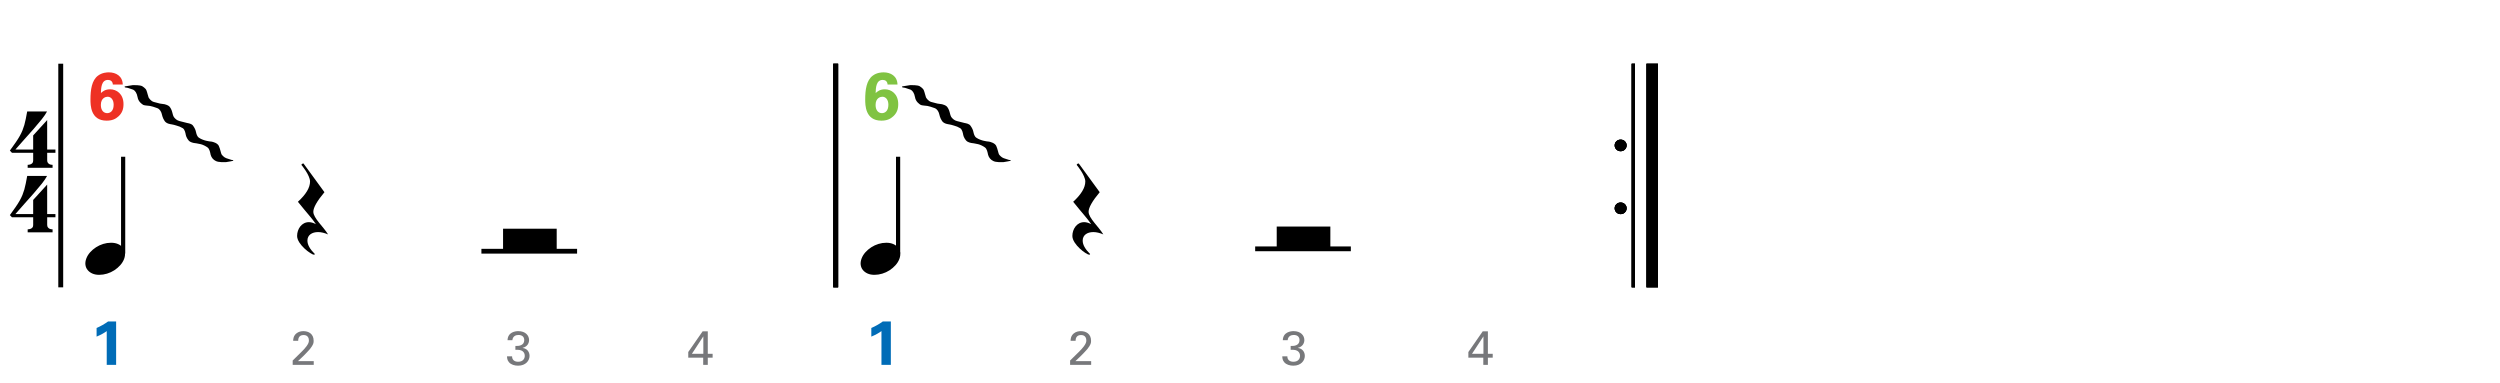 <?xml version="1.0" encoding="utf-8"?>
<!-- Generator: Adobe Illustrator 14.0.0, SVG Export Plug-In . SVG Version: 6.00 Build 43363)  -->
<!DOCTYPE svg PUBLIC "-//W3C//DTD SVG 1.1//EN" "http://www.w3.org/Graphics/SVG/1.1/DTD/svg11.dtd">
<svg version="1.1" id="Layer_1" xmlns="http://www.w3.org/2000/svg" xmlns:xlink="http://www.w3.org/1999/xlink" x="0px" y="0px"
	 width="558px" height="85.406px" viewBox="0 0 558 85.406" enable-background="new 0 0 558 85.406" xml:space="preserve">
<line fill="none" stroke="#000000" stroke-width="1.091" stroke-miterlimit="10" x1="13.558" y1="14.219" x2="13.558" y2="64.134"/>
<g>
	<path d="M10.531,48.498v1.691c0,0.256,0.06,0.451,0.18,0.588c0.119,0.137,0.256,0.24,0.41,0.309
		c0.188,0.067,0.393,0.102,0.615,0.102v0.666h-5.56v-0.666c0.222,0,0.427-0.034,0.615-0.102c0.154-0.052,0.294-0.141,0.423-0.27
		c0.128-0.128,0.192-0.32,0.192-0.576v-1.742h-4.74l-0.461-0.487c0.512-0.701,0.948-1.311,1.307-1.832
		c0.358-0.521,0.662-1.003,0.909-1.447s0.449-0.858,0.602-1.243c0.154-0.384,0.291-0.781,0.41-1.191
		c0.119-0.41,0.226-0.858,0.32-1.345c0.094-0.487,0.201-1.046,0.32-1.678h4.432c-0.256,0.496-0.653,1.08-1.191,1.755
		s-1.14,1.392-1.806,2.152c-0.666,0.76-1.358,1.537-2.075,2.332s-1.383,1.55-1.999,2.268h3.971v-3.151l3.125-3.433v6.584h1.845
		v0.717H10.531z"/>
</g>
<g>
	<path d="M10.531,34.098v1.691c0,0.256,0.06,0.452,0.18,0.589c0.119,0.137,0.256,0.239,0.41,0.308
		c0.188,0.068,0.393,0.103,0.615,0.103v0.666h-5.56v-0.666c0.222,0,0.427-0.035,0.615-0.103c0.154-0.051,0.294-0.141,0.423-0.269
		c0.128-0.128,0.192-0.32,0.192-0.576v-1.742h-4.74l-0.461-0.487c0.512-0.701,0.948-1.311,1.307-1.832
		c0.358-0.521,0.662-1.003,0.909-1.447s0.449-0.858,0.602-1.243c0.154-0.384,0.291-0.781,0.41-1.191
		c0.119-0.41,0.226-0.858,0.32-1.345c0.094-0.487,0.201-1.046,0.32-1.678h4.432c-0.256,0.496-0.653,1.08-1.191,1.755
		s-1.14,1.392-1.806,2.152c-0.666,0.76-1.358,1.537-2.075,2.332s-1.383,1.55-1.999,2.268h3.971v-3.151l3.125-3.433v6.584h1.845
		v0.717H10.531z"/>
</g>
<line fill="none" stroke="#000000" stroke-width="1.091" stroke-miterlimit="10" x1="186.527" y1="14.219" x2="186.527" y2="64.134"/>
<line fill="none" stroke="#000000" stroke-width="1.091" stroke-miterlimit="10" x1="186.527" y1="14.219" x2="186.527" y2="64.134"/>
<line fill="none" stroke="#000000" stroke-width="1.091" stroke-miterlimit="10" x1="186.527" y1="14.219" x2="186.527" y2="64.134"/>
<line fill="none" stroke="#000000" stroke-width="2.562" stroke-miterlimit="10" x1="368.773" y1="14.219" x2="368.773" y2="64.134"/>
<line fill="none" stroke="#000000" stroke-width="0.747" stroke-miterlimit="10" x1="364.555" y1="14.219" x2="364.555" y2="64.134"/>
<g>
	<path d="M360.394,32.447c0-0.359,0.128-0.662,0.385-0.91c0.256-0.248,0.572-0.372,0.947-0.372c0.376,0,0.692,0.124,0.948,0.372
		c0.257,0.248,0.385,0.551,0.385,0.91c0,0.358-0.128,0.666-0.385,0.922c-0.256,0.256-0.572,0.384-0.948,0.384
		c-0.375,0-0.691-0.128-0.947-0.384C360.521,33.113,360.394,32.806,360.394,32.447z"/>
</g>
<g>
	<path d="M360.394,46.487c0-0.359,0.128-0.662,0.385-0.91c0.256-0.248,0.572-0.372,0.947-0.372c0.376,0,0.692,0.124,0.948,0.372
		c0.257,0.248,0.385,0.551,0.385,0.91c0,0.358-0.128,0.666-0.385,0.922c-0.256,0.256-0.572,0.384-0.948,0.384
		c-0.375,0-0.691-0.128-0.947-0.384C360.521,47.153,360.394,46.846,360.394,46.487z"/>
</g>
<line fill="none" stroke="#000000" stroke-width="2.562" stroke-miterlimit="10" x1="368.773" y1="14.219" x2="368.773" y2="64.134"/>
<line fill="none" stroke="#000000" stroke-width="0.747" stroke-miterlimit="10" x1="364.555" y1="14.219" x2="364.555" y2="64.134"/>
<g>
	<path d="M360.394,32.447c0-0.359,0.128-0.662,0.385-0.91c0.256-0.248,0.572-0.372,0.947-0.372c0.376,0,0.692,0.124,0.948,0.372
		c0.257,0.248,0.385,0.551,0.385,0.91c0,0.358-0.128,0.666-0.385,0.922c-0.256,0.256-0.572,0.384-0.948,0.384
		c-0.375,0-0.691-0.128-0.947-0.384C360.521,33.113,360.394,32.806,360.394,32.447z"/>
</g>
<g>
	<path d="M360.394,46.487c0-0.359,0.128-0.662,0.385-0.91c0.256-0.248,0.572-0.372,0.947-0.372c0.376,0,0.692,0.124,0.948,0.372
		c0.257,0.248,0.385,0.551,0.385,0.91c0,0.358-0.128,0.666-0.385,0.922c-0.256,0.256-0.572,0.384-0.948,0.384
		c-0.375,0-0.691-0.128-0.947-0.384C360.521,47.153,360.394,46.846,360.394,46.487z"/>
</g>
<line fill="none" stroke="#000000" stroke-width="2.562" stroke-miterlimit="10" x1="368.773" y1="14.219" x2="368.773" y2="64.134"/>
<line fill="none" stroke="#000000" stroke-width="0.747" stroke-miterlimit="10" x1="364.555" y1="14.219" x2="364.555" y2="64.134"/>
<g>
	<path d="M360.394,32.447c0-0.359,0.128-0.662,0.385-0.91c0.256-0.248,0.572-0.372,0.947-0.372c0.376,0,0.692,0.124,0.948,0.372
		c0.257,0.248,0.385,0.551,0.385,0.91c0,0.358-0.128,0.666-0.385,0.922c-0.256,0.256-0.572,0.384-0.948,0.384
		c-0.375,0-0.691-0.128-0.947-0.384C360.521,33.113,360.394,32.806,360.394,32.447z"/>
</g>
<g>
	<path d="M360.394,46.487c0-0.359,0.128-0.662,0.385-0.91c0.256-0.248,0.572-0.372,0.947-0.372c0.376,0,0.692,0.124,0.948,0.372
		c0.257,0.248,0.385,0.551,0.385,0.91c0,0.358-0.128,0.666-0.385,0.922c-0.256,0.256-0.572,0.384-0.948,0.384
		c-0.375,0-0.691-0.128-0.947-0.384C360.521,47.153,360.394,46.846,360.394,46.487z"/>
</g>
<line fill="none" stroke="#000000" stroke-width="0.934" stroke-miterlimit="10" x1="27.486" y1="56.606" x2="27.486" y2="34.986"/>
<g>
	<path d="M19.262,57.707c0.185-0.499,0.467-0.961,0.847-1.388c0.379-0.425,0.819-0.8,1.318-1.124c0.5-0.324,1.037-0.574,1.61-0.75
		c0.573-0.176,1.156-0.264,1.749-0.264s1.111,0.098,1.555,0.292c0.444,0.194,0.795,0.454,1.055,0.776
		c0.259,0.324,0.42,0.704,0.486,1.139c0.064,0.436,0.004,0.902-0.181,1.402c-0.185,0.5-0.472,0.967-0.86,1.401
		c-0.389,0.435-0.833,0.814-1.333,1.138c-0.5,0.324-1.041,0.574-1.624,0.75s-1.162,0.264-1.735,0.264
		c-0.592,0-1.106-0.097-1.541-0.291c-0.435-0.194-0.787-0.458-1.055-0.791c-0.269-0.334-0.43-0.718-0.486-1.152
		C19.012,58.674,19.077,58.207,19.262,57.707z"/>
</g>
<g>
	<path d="M29.665,18.997c0.342,0,1.58-0.021,2.071,0.235c0,0,0.79,0.47,0.939,0.918c0.192,0.448,0.384,1.366,0.491,1.601
		c0.128,0.213,0.512,0.811,1.153,1.003c0.662,0.192,1.302,0.363,1.387,0.363c0.107,0.021,0.812,0.128,1.046,0.149
		c0.192,0.042,0.811,0.235,1.067,0.512c0.256,0.299,0.469,0.705,0.598,1.174c0.106,0.449,0.256,1.089,0.512,1.324
		c0.192,0.213,0.534,0.598,1.153,0.747c0.598,0.171,1.387,0.363,1.687,0.427c0.256,0.064,1.024,0.128,1.345,0.64
		c0.363,0.512,0.534,0.918,0.619,1.324c0.106,0.448,0.235,1.067,0.704,1.345c0.448,0.32,1.217,0.576,1.623,0.662
		c0.384,0.107,0.939,0.171,1.195,0.192c0.299,0.064,1.26,0.299,1.58,0.939c0.32,0.683,0.491,1.708,0.619,1.9
		c0.128,0.192,0.555,0.683,1.046,0.854c0.512,0.192,1.046,0.32,1.174,0.384c0.192,0.042,0.342,0.042,0.342,0.042l0.064,0.149
		c0,0-1.11,0.256-1.58,0.299c-0.491,0.021-1.75,0.064-2.306-0.235c-0.577-0.256-1.003-0.769-1.174-1.388
		c-0.128-0.619-0.256-1.281-0.662-1.623c-0.427-0.32-1.089-0.64-1.537-0.747c0,0-0.726-0.149-0.96-0.192
		c-0.256-0.021-0.939-0.085-1.452-0.384c-0.512-0.32-0.875-1.131-0.939-1.495c-0.064-0.341-0.192-1.174-0.662-1.494
		c-0.47-0.277-0.918-0.47-1.366-0.576c-0.448-0.128-0.833-0.256-1.088-0.278c-0.214-0.042-1.153-0.106-1.601-0.747
		c-0.47-0.662-0.598-1.43-0.683-1.708c-0.064-0.256-0.363-0.961-0.961-1.174c-0.662-0.256-1.302-0.427-1.622-0.491
		c-0.363-0.064-1.153-0.085-1.473-0.214c-0.32-0.17-1.153-0.747-1.302-1.729c-0.171-0.982-0.598-1.494-0.982-1.687
		c-0.427-0.149-0.96-0.341-1.217-0.405c-0.256-0.064-0.64-0.107-0.64-0.107l-0.064-0.213C27.808,19.296,29.302,19.04,29.665,18.997z
		"/>
</g>
<g>
	<path d="M70.993,51.799c-1.346,0-2.378,0.657-2.378,1.898c0,0.928,0.553,1.914,1.66,3.006c-0.015,0.104-0.105,0.149-0.209,0.149
		c-0.598,0-3.753-2.288-3.753-4.187c0-1.556,1.017-3.081,2.632-3.081c0.494,0,1.017,0.165,1.57,0.448
		c-0.837-1.256-1.974-2.437-4.022-4.994c1.809-1.66,2.707-3.155,2.707-4.531c0-1.391-1.914-3.708-1.914-3.679
		c0-0.194,0.149-0.299,0.448-0.344l4.681,6.415c-1.66,1.974-2.482,3.455-2.482,4.367c0,1.405,2.243,3.319,3.29,5.055
		C72.443,51.992,71.696,51.799,70.993,51.799z"/>
</g>
<line fill="none" stroke="#000000" stroke-width="1.068" stroke-miterlimit="10" x1="107.451" y1="56.073" x2="128.806" y2="56.073"/>
<g>
	<path d="M111.091,56.174V55.84H125.6v0.334H111.091z M112.283,56.174v-5.127h11.972v5.127H112.283z"/>
</g>
<g>
	<path fill="#006CB7" d="M21.56,73.205c0.902-0.389,1.763-0.875,2.568-1.457h1.792v9.691h-2.097v-7.54
		c-0.403,0.306-1.208,0.806-2.263,1.235V73.205z"/>
</g>
<g>
	<path fill="#EE3124" d="M25.188,18.869c-0.045-0.748-0.539-1.032-1.092-1.032c-1.495,0-1.54,1.854-1.57,2.931
		c0.374-0.344,0.957-0.837,2.048-0.837c1.451,0,2.991,1.032,2.991,3.305c0,1.151-0.314,1.989-1.106,2.722
		c-0.688,0.643-1.495,0.972-2.662,0.972c-3.604,0-3.604-3.5-3.604-4.74c0-2.094,0.269-4.262,1.69-5.309
		c0.912-0.688,2.003-0.733,2.407-0.733c1.57,0,3.066,0.808,3.11,2.722H25.188z M25.367,23.385c0-1.152-0.598-1.794-1.346-1.794
		c-0.374,0-1.51,0.224-1.51,1.839c0,1.286,0.688,1.825,1.42,1.825C24.575,25.254,25.367,24.806,25.367,23.385z"/>
</g>
<g>
	<path fill="#77787B" d="M65.326,80.467l1.934-1.9c0.406-0.396,0.812-0.822,1.143-1.271c0.427-0.588,0.545-0.918,0.545-1.313
		c0-0.363-0.128-1.207-1.186-1.207c-1.186,0-1.207,1.015-1.207,1.292h-1.122c0.011-0.363,0.043-1.068,0.684-1.623
		c0.513-0.438,1.132-0.534,1.602-0.534c1.132,0,2.286,0.577,2.286,2.157c0,0.471-0.032,0.834-0.833,1.848
		c-0.213,0.268-1.153,1.24-1.367,1.453l-1.292,1.229h3.514v0.844h-4.7V80.467z"/>
</g>
<g>
	<path fill="#77787B" d="M114.298,79.538c-0.011,0.705,0.449,1.207,1.356,1.207c1.036,0,1.474-0.662,1.474-1.313
		c0-0.779-0.523-1.186-1.068-1.303c-0.384-0.075-0.651-0.064-1.025-0.055V77.21c0.737,0.063,1.976-0.086,1.976-1.282
		c0-0.833-0.566-1.164-1.303-1.164c-0.555,0-1.25,0.246-1.346,1.164h-1.079c0.064-1.837,1.794-2.019,2.393-2.019
		c1.613,0,2.414,0.972,2.414,1.997c0,0.609-0.332,1.484-1.474,1.741c1.581,0.225,1.581,1.646,1.581,1.794
		c0,1.037-0.844,2.18-2.563,2.18c-0.78,0-1.559-0.225-2.029-0.77c-0.417-0.47-0.427-1.004-0.438-1.313H114.298z"/>
</g>
<g>
	<path fill="#77787B" d="M156.952,79.838h-3.333v-1.271l3.205-4.614h1.154v5.021h1.079v0.865h-1.079v1.602h-1.025V79.838z
		 M156.984,78.973v-3.899l-2.553,3.899H156.984z"/>
</g>
<line fill="none" stroke="#000000" stroke-width="0.934" stroke-miterlimit="10" x1="200.455" y1="56.606" x2="200.455" y2="34.986"/>
<g>
	<path d="M192.302,57.707c0.185-0.499,0.467-0.961,0.847-1.388c0.379-0.425,0.819-0.8,1.318-1.124c0.5-0.324,1.037-0.574,1.61-0.75
		c0.573-0.176,1.156-0.264,1.749-0.264s1.111,0.098,1.555,0.292c0.444,0.194,0.795,0.454,1.055,0.776
		c0.259,0.324,0.42,0.704,0.486,1.139c0.064,0.436,0.004,0.902-0.181,1.402c-0.185,0.5-0.472,0.967-0.86,1.401
		c-0.389,0.435-0.833,0.814-1.333,1.138c-0.5,0.324-1.041,0.574-1.624,0.75s-1.162,0.264-1.735,0.264
		c-0.592,0-1.106-0.097-1.541-0.291c-0.435-0.194-0.787-0.458-1.055-0.791c-0.269-0.334-0.43-0.718-0.486-1.152
		C192.052,58.674,192.117,58.207,192.302,57.707z"/>
</g>
<g>
	<path d="M203.185,18.997c0.341,0,1.58-0.021,2.071,0.235c0,0,0.79,0.47,0.939,0.918c0.192,0.448,0.384,1.366,0.491,1.601
		c0.128,0.213,0.512,0.811,1.153,1.003c0.662,0.192,1.302,0.363,1.387,0.363c0.107,0.021,0.812,0.128,1.046,0.149
		c0.192,0.042,0.811,0.235,1.067,0.512c0.256,0.299,0.469,0.705,0.598,1.174c0.106,0.449,0.256,1.089,0.512,1.324
		c0.192,0.213,0.534,0.598,1.153,0.747c0.598,0.171,1.387,0.363,1.687,0.427c0.256,0.064,1.024,0.128,1.345,0.64
		c0.363,0.512,0.534,0.918,0.619,1.324c0.106,0.448,0.235,1.067,0.704,1.345c0.448,0.32,1.217,0.576,1.623,0.662
		c0.384,0.107,0.939,0.171,1.195,0.192c0.299,0.064,1.26,0.299,1.58,0.939c0.32,0.683,0.491,1.708,0.619,1.9
		c0.128,0.192,0.555,0.683,1.046,0.854c0.513,0.192,1.046,0.32,1.174,0.384c0.192,0.042,0.342,0.042,0.342,0.042l0.064,0.149
		c0,0-1.11,0.256-1.58,0.299c-0.491,0.021-1.75,0.064-2.305-0.235c-0.577-0.256-1.003-0.769-1.174-1.388
		c-0.128-0.619-0.256-1.281-0.662-1.623c-0.427-0.32-1.089-0.64-1.537-0.747c0,0-0.726-0.149-0.96-0.192
		c-0.256-0.021-0.939-0.085-1.452-0.384c-0.512-0.32-0.875-1.131-0.939-1.495c-0.064-0.341-0.192-1.174-0.662-1.494
		c-0.47-0.277-0.918-0.47-1.366-0.576c-0.448-0.128-0.833-0.256-1.088-0.278c-0.214-0.042-1.153-0.106-1.601-0.747
		c-0.47-0.662-0.598-1.43-0.683-1.708c-0.064-0.256-0.363-0.961-0.961-1.174c-0.662-0.256-1.302-0.427-1.622-0.491
		c-0.363-0.064-1.153-0.085-1.473-0.214c-0.32-0.17-1.153-0.747-1.302-1.729c-0.171-0.982-0.598-1.494-0.982-1.687
		c-0.427-0.149-0.96-0.341-1.217-0.405c-0.256-0.064-0.64-0.107-0.64-0.107l-0.064-0.213
		C201.328,19.296,202.822,19.04,203.185,18.997z"/>
</g>
<g>
	<path d="M244.033,51.799c-1.346,0-2.378,0.657-2.378,1.898c0,0.928,0.553,1.914,1.66,3.006c-0.015,0.104-0.105,0.149-0.209,0.149
		c-0.598,0-3.753-2.288-3.753-4.187c0-1.556,1.017-3.081,2.632-3.081c0.494,0,1.017,0.165,1.57,0.448
		c-0.837-1.256-1.974-2.437-4.022-4.994c1.809-1.66,2.707-3.155,2.707-4.531c0-1.391-1.914-3.708-1.914-3.679
		c0-0.194,0.149-0.299,0.448-0.344l4.681,6.415c-1.66,1.974-2.482,3.455-2.482,4.367c0,1.405,2.243,3.319,3.29,5.055
		C245.483,51.992,244.736,51.799,244.033,51.799z"/>
</g>
<line fill="none" stroke="#000000" stroke-width="1.068" stroke-miterlimit="10" x1="280.154" y1="55.539" x2="301.508" y2="55.539"/>
<g>
	<path d="M283.771,55.693v-0.334h14.509v0.334H283.771z M284.963,55.693v-5.127h11.972v5.127H284.963z"/>
</g>
<g>
	<path fill="#006CB7" d="M194.479,73.205c0.902-0.389,1.763-0.875,2.568-1.457h1.792v9.691h-2.097v-7.54
		c-0.403,0.306-1.208,0.806-2.263,1.235V73.205z"/>
</g>
<g>
	<path fill="#80C342" d="M198.108,18.869c-0.045-0.748-0.539-1.032-1.092-1.032c-1.495,0-1.54,1.854-1.57,2.931
		c0.374-0.344,0.957-0.837,2.048-0.837c1.451,0,2.991,1.032,2.991,3.305c0,1.151-0.314,1.989-1.106,2.722
		c-0.688,0.643-1.495,0.972-2.662,0.972c-3.604,0-3.604-3.5-3.604-4.74c0-2.094,0.269-4.262,1.69-5.309
		c0.912-0.688,2.003-0.733,2.407-0.733c1.57,0,3.066,0.808,3.11,2.722H198.108z M198.287,23.385c0-1.152-0.598-1.794-1.346-1.794
		c-0.374,0-1.51,0.224-1.51,1.839c0,1.286,0.688,1.825,1.42,1.825C197.495,25.254,198.287,24.806,198.287,23.385z"/>
</g>
<g>
	<path fill="#77787B" d="M238.846,80.467l1.934-1.9c0.406-0.396,0.812-0.822,1.143-1.271c0.427-0.588,0.545-0.918,0.545-1.313
		c0-0.363-0.128-1.207-1.186-1.207c-1.186,0-1.207,1.015-1.207,1.292h-1.122c0.011-0.363,0.043-1.068,0.684-1.623
		c0.513-0.438,1.132-0.534,1.602-0.534c1.132,0,2.286,0.577,2.286,2.157c0,0.471-0.032,0.834-0.833,1.848
		c-0.213,0.268-1.153,1.24-1.367,1.453l-1.292,1.229h3.514v0.844h-4.7V80.467z"/>
</g>
<g>
	<path fill="#77787B" d="M287.338,79.538c-0.011,0.705,0.448,1.207,1.356,1.207c1.036,0,1.474-0.662,1.474-1.313
		c0-0.779-0.523-1.186-1.067-1.303c-0.385-0.075-0.651-0.064-1.025-0.055V77.21c0.736,0.063,1.976-0.086,1.976-1.282
		c0-0.833-0.566-1.164-1.303-1.164c-0.556,0-1.25,0.246-1.346,1.164h-1.079c0.064-1.837,1.794-2.019,2.393-2.019
		c1.612,0,2.414,0.972,2.414,1.997c0,0.609-0.331,1.484-1.475,1.741c1.581,0.225,1.581,1.646,1.581,1.794
		c0,1.037-0.844,2.18-2.563,2.18c-0.779,0-1.56-0.225-2.029-0.77c-0.417-0.47-0.427-1.004-0.438-1.313H287.338z"/>
</g>
<g>
	<path fill="#77787B" d="M331.072,79.838h-3.333v-1.271l3.204-4.614h1.154v5.021h1.078v0.865h-1.078v1.602h-1.025V79.838z
		 M331.104,78.973v-3.899l-2.554,3.899H331.104z"/>
</g>
</svg>
